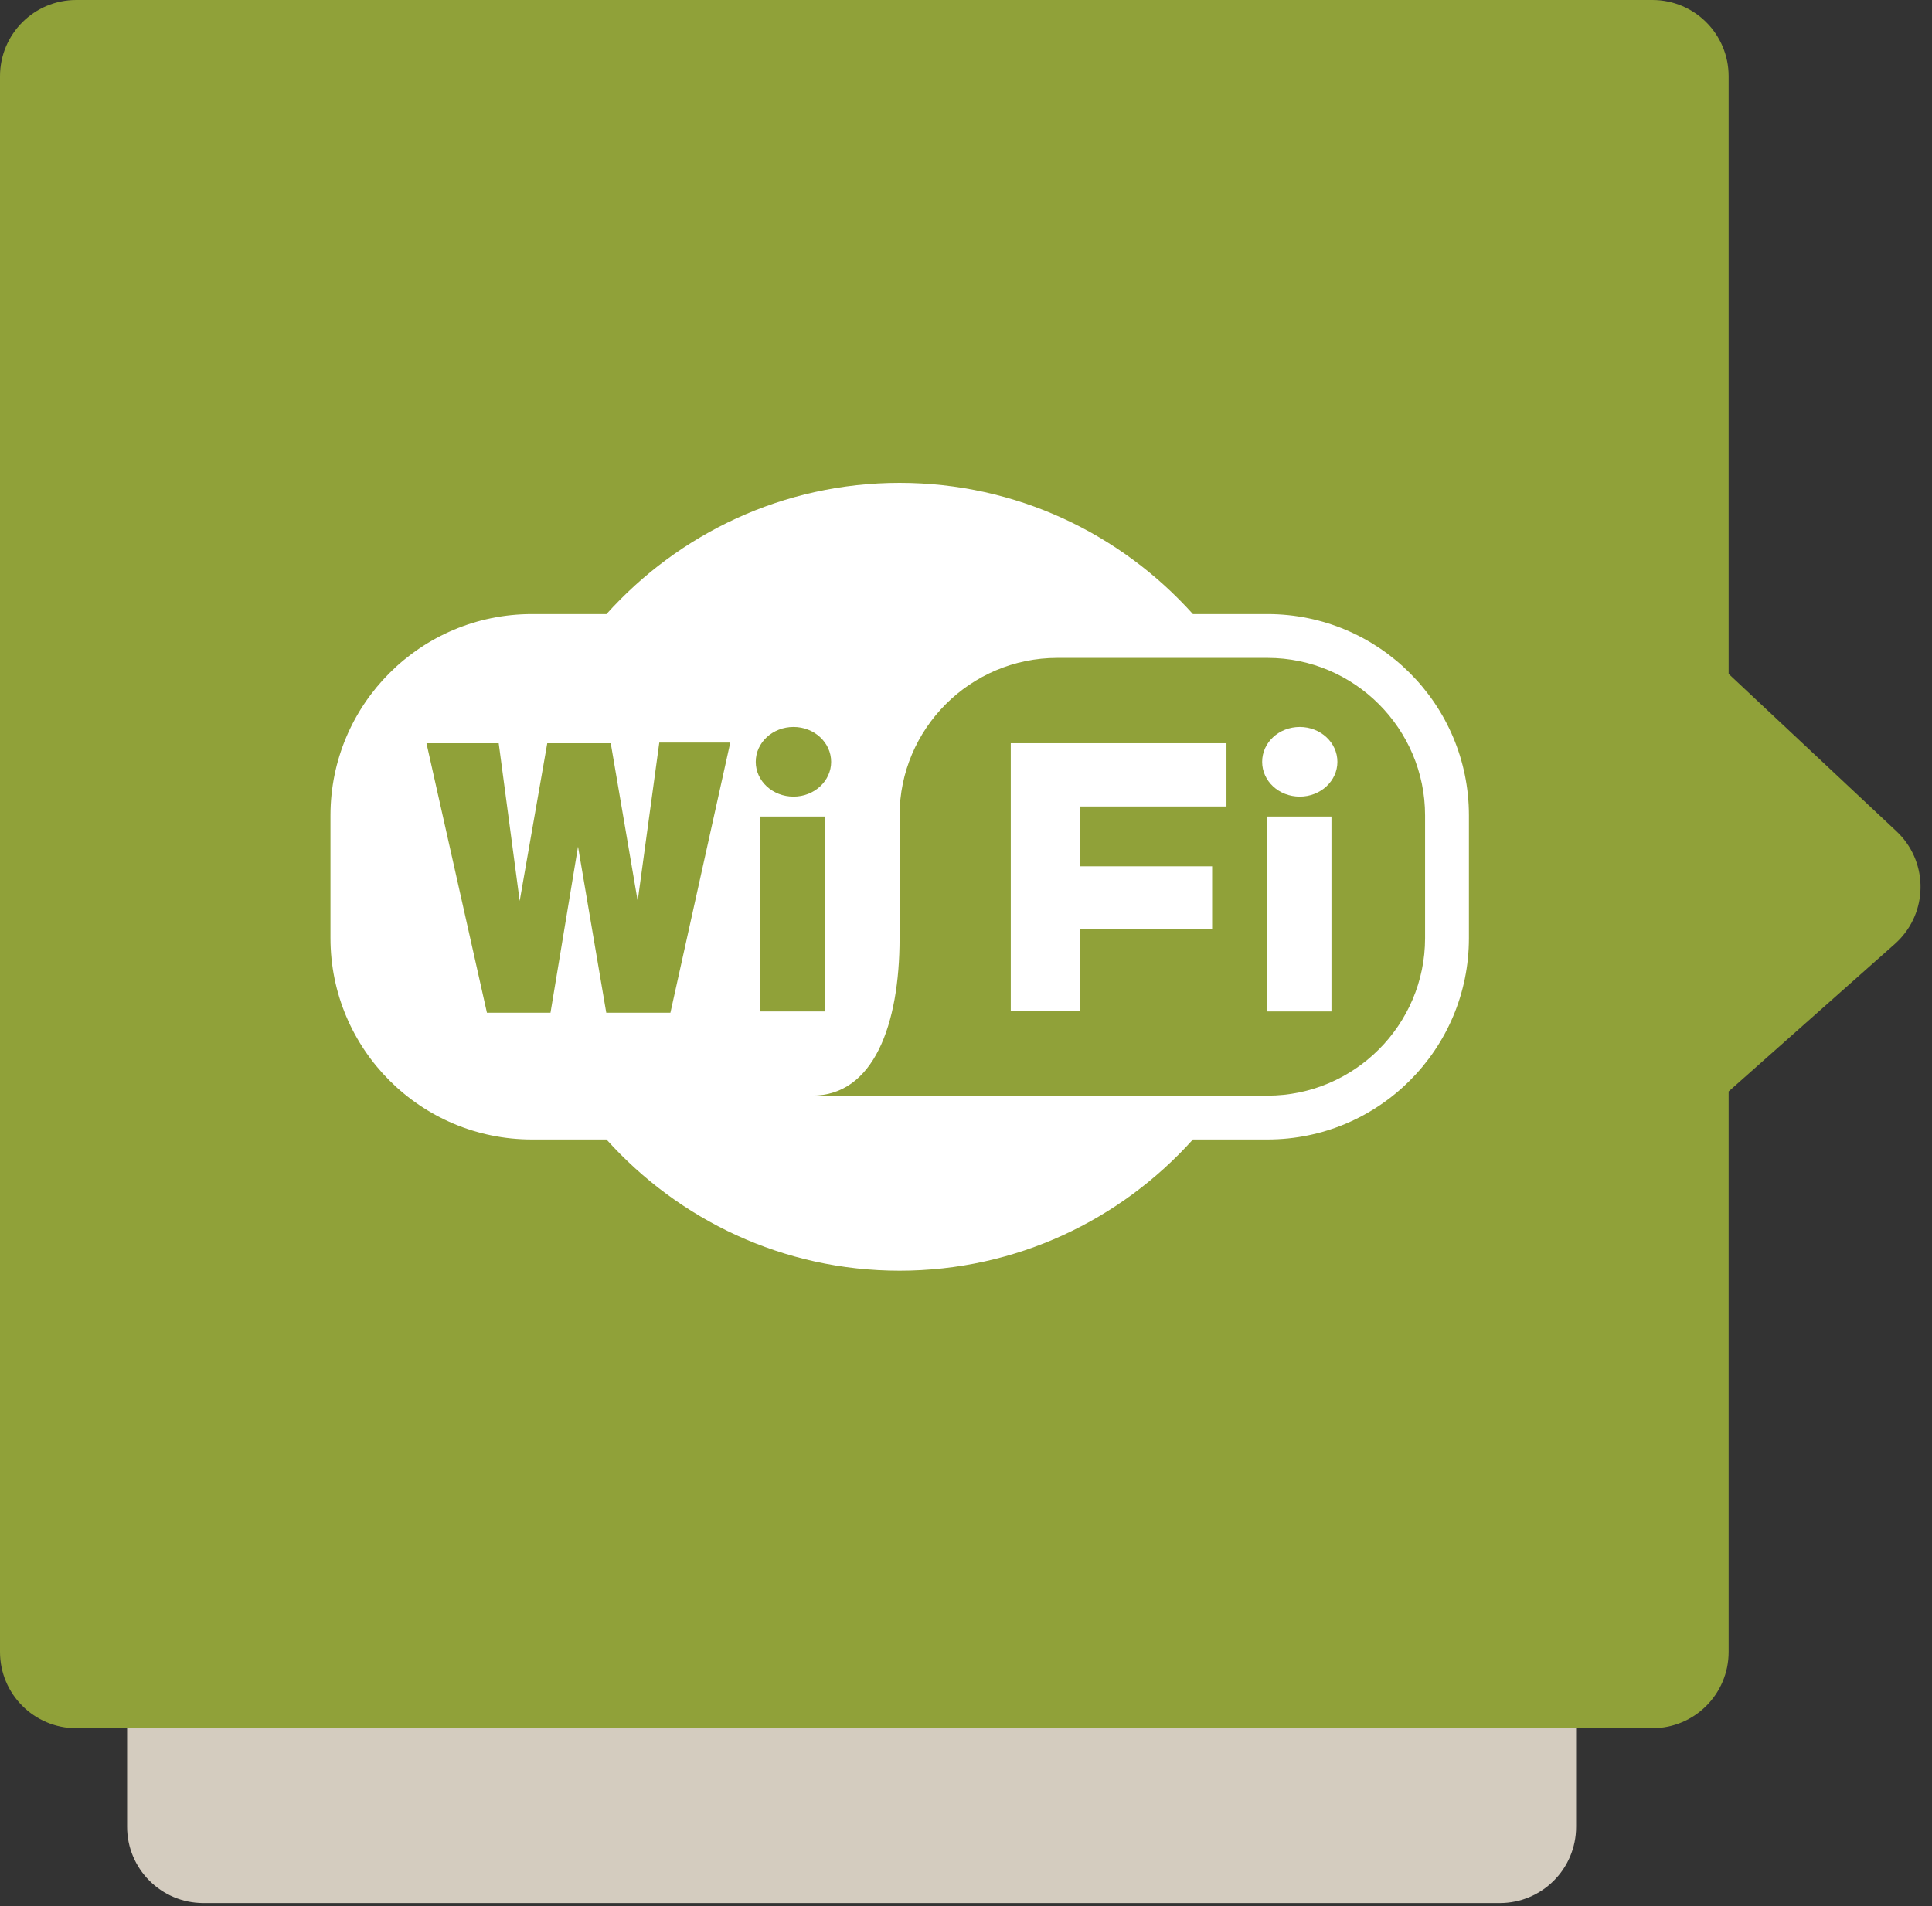 <svg xmlns="http://www.w3.org/2000/svg" width="76" height="75" viewBox="0 0 76 75">
  <rect x="0" y="0" width="76" height="75" fill="#333333" stroke="none"/>
  <g fill="none" fill-rule="evenodd">
    <path fill="#90A139" d="M3,-2.22041894e-15 L65,-2.22041894e-15 L65,-2.22044605e-15 C66.657,-2.5248087e-15 68,1.343 68,3 L68,26.516 L74.602,32.708 L74.602,32.708 C75.81,33.841 75.871,35.74 74.738,36.948 C74.675,37.015 74.609,37.079 74.541,37.14 L68,42.945 L68,65 L68,65 C68,66.657 66.657,68 65,68 L3,68 L3,68 C1.343,68 6.46995335e-16,66.657 4.4408921e-16,65 L0,3 L0,3 C-2.02906125e-16,1.343 1.343,3.04362655e-16 3,0 Z"/>
    <g fill="#FFF" transform="translate(13 19)">
      <path d="M43.059,17.913 C43.059,21.327 40.275,24.111 36.861,24.111 L18.948,24.111 C21.362,24.111 22.387,21.327 22.387,17.913 L22.387,13.086 C22.387,9.671 25.17,6.887 28.593,6.887 L36.861,6.887 C40.275,6.887 43.059,9.671 43.059,13.086 L43.059,17.913 Z M16.912,20.798 L19.461,20.798 L19.461,13.129 L16.912,13.129 L16.912,20.798 Z M18.216,9.604 C19.032,9.604 19.695,10.218 19.695,10.976 C19.695,11.732 19.032,12.345 18.216,12.345 C17.392,12.345 16.729,11.732 16.729,10.976 C16.729,10.218 17.392,9.604 18.216,9.604 Z M13.372,20.849 L10.849,20.849 L9.738,14.313 L8.655,20.849 L6.155,20.849 L3.776,10.244 L6.618,10.244 L7.443,16.451 L8.528,10.244 L11.025,10.244 L12.085,16.451 L12.935,10.218 L15.727,10.218 L13.372,20.849 Z M36.861,5.163 L33.926,5.163 C31.084,2.002 26.979,0 22.387,0 C17.805,0 13.699,2.002 10.857,5.163 L7.923,5.163 C3.548,5.163 0,8.713 0,13.086 L0,17.913 C0,22.287 3.548,25.836 7.923,25.836 L10.857,25.836 C13.699,28.998 17.805,30.998 22.387,30.998 C26.979,30.998 31.084,28.998 33.926,25.836 L36.861,25.836 C41.234,25.836 44.784,22.287 44.784,17.913 L44.784,13.086 C44.784,8.713 41.234,5.163 36.861,5.163 L36.861,5.163 Z"/>
      <polygon points="36.826 20.798 39.376 20.798 39.376 13.129 36.826 13.129"/>
      <path d="M39.61,10.976 C39.61,11.732 38.947,12.345 38.131,12.345 C37.306,12.345 36.65,11.732 36.65,10.976 C36.65,10.218 37.306,9.604 38.131,9.604 C38.947,9.604 39.61,10.218 39.61,10.976"/>
      <polyline points="26.761 10.244 35.246 10.244 35.246 12.733 29.493 12.733 29.493 15.088 34.682 15.088 34.682 17.551 29.493 17.551 29.493 20.772 26.761 20.772 26.761 10.244"/>
    </g>
    <path fill="#D4CCBF" d="M62,68 L62,71.879 C62,73.536 60.657,74.879 59,74.879 L8,74.879 C6.343,74.879 5,73.536 5,71.879 L5,68 L62,68 Z"/>
  </g>
</svg>

